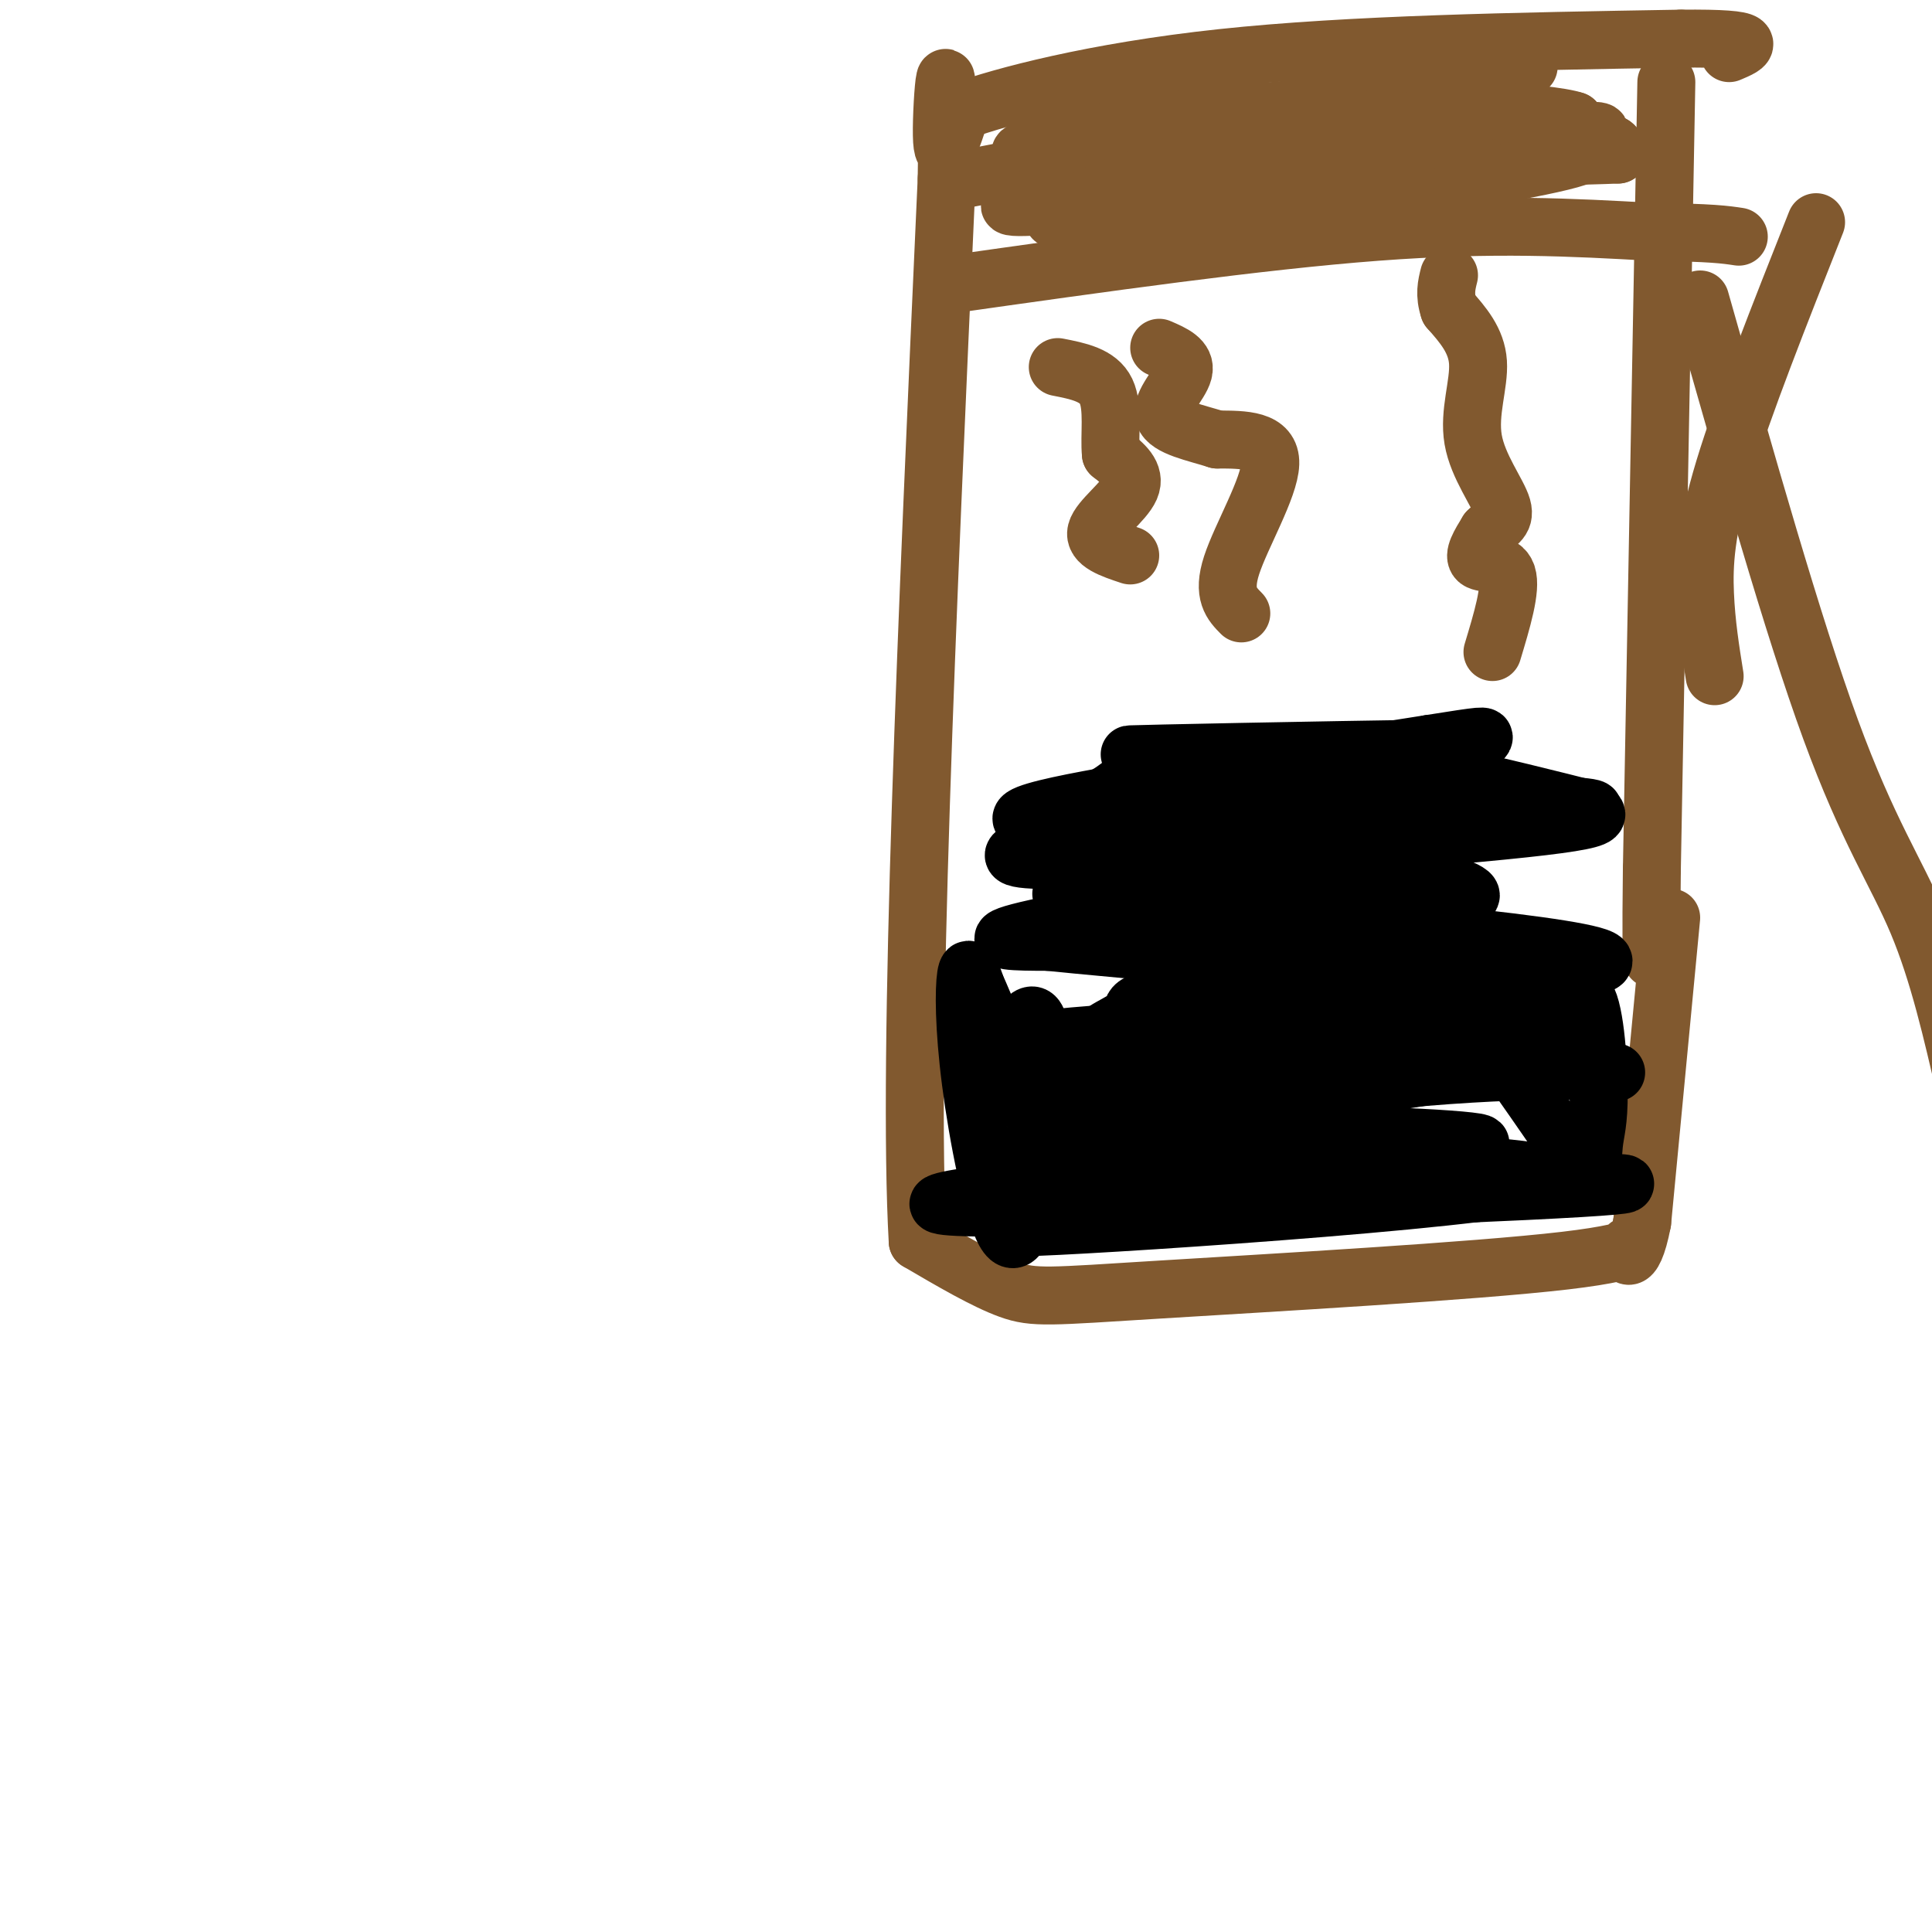 <svg viewBox='0 0 400 400' version='1.1' xmlns='http://www.w3.org/2000/svg' xmlns:xlink='http://www.w3.org/1999/xlink'><g fill='none' stroke='#81592f' stroke-width='12' stroke-linecap='round' stroke-linejoin='round'><path d='M345,17c0.000,0.000 -3.000,163.000 -3,163'/><path d='M342,180c-0.333,28.500 0.333,18.250 1,8'/><path d='M376,46c-7.533,19.022 -15.067,38.044 -19,51c-3.933,12.956 -4.267,19.844 -4,26c0.267,6.156 1.133,11.578 2,17'/><path d='M346,190c0.000,0.000 -6.000,63.000 -6,63'/><path d='M340,253c-2.067,10.785 -4.233,6.249 -3,5c1.233,-1.249 5.867,0.789 -13,3c-18.867,2.211 -61.233,4.595 -84,6c-22.767,1.405 -25.933,1.830 -31,0c-5.067,-1.830 -12.033,-5.915 -19,-10'/><path d='M190,257c-2.167,-38.333 1.917,-129.167 6,-220'/><path d='M196,37c0.533,-36.000 -1.133,-16.000 -1,-9c0.133,7.000 2.067,1.000 4,-5'/><path d='M199,23c8.400,-3.044 27.400,-8.156 54,-11c26.600,-2.844 60.800,-3.422 95,-4'/><path d='M348,8c17.500,-0.167 13.750,1.417 10,3'/><path d='M196,59c32.333,-4.583 64.667,-9.167 89,-11c24.333,-1.833 40.667,-0.917 57,0'/><path d='M342,48c12.500,0.167 15.250,0.583 18,1'/><path d='M200,37c55.111,-10.622 110.222,-21.244 116,-23c5.778,-1.756 -37.778,5.356 -51,9c-13.222,3.644 3.889,3.822 21,4'/><path d='M286,27c18.959,0.947 55.855,1.316 39,6c-16.855,4.684 -87.461,13.684 -95,13c-7.539,-0.684 47.989,-11.053 76,-15c28.011,-3.947 28.506,-1.474 29,1'/><path d='M335,32c-4.882,0.273 -31.587,0.455 -58,4c-26.413,3.545 -52.534,10.455 -48,9c4.534,-1.455 39.724,-11.273 61,-16c21.276,-4.727 28.638,-4.364 36,-4'/><path d='M326,25c-4.631,-1.714 -34.208,-4.000 -63,-2c-28.792,2.000 -56.798,8.286 -51,9c5.798,0.714 45.399,-4.143 85,-9'/><path d='M297,23c-10.298,3.238 -78.542,15.833 -87,19c-8.458,3.167 42.869,-3.095 61,-5c18.131,-1.905 3.065,0.548 -12,3'/><path d='M259,40c-13.583,2.584 -41.540,7.543 -41,5c0.540,-2.543 29.578,-12.589 45,-17c15.422,-4.411 17.229,-3.188 22,-3c4.771,0.188 12.506,-0.661 11,3c-1.506,3.661 -12.253,11.830 -23,20'/><path d='M273,48c9.051,-0.906 43.179,-13.171 54,-18c10.821,-4.829 -1.663,-2.223 -6,-2c-4.337,0.223 -0.525,-1.936 3,-2c3.525,-0.064 6.762,1.968 10,4'/><path d='M334,30c1.333,1.000 -0.333,1.500 -2,2'/></g>
<g fill='none' stroke='#000000' stroke-width='12' stroke-linecap='round' stroke-linejoin='round'><path d='M230,240c8.467,-2.311 16.933,-4.622 35,-5c18.067,-0.378 45.733,1.178 41,2c-4.733,0.822 -41.867,0.911 -79,1'/><path d='M227,238c16.310,0.821 96.583,2.375 94,6c-2.583,3.625 -88.024,9.321 -106,10c-17.976,0.679 31.512,-3.661 81,-8'/><path d='M296,246c27.485,-1.566 55.697,-1.482 31,0c-24.697,1.482 -102.303,4.360 -125,4c-22.697,-0.360 9.515,-3.960 34,-6c24.485,-2.040 41.242,-2.520 58,-3'/><path d='M294,241c-12.539,-0.324 -72.887,0.367 -80,-3c-7.113,-3.367 39.008,-10.791 70,-14c30.992,-3.209 46.855,-2.203 50,-2c3.145,0.203 -6.427,-0.399 -16,-1'/><path d='M318,221c-29.158,-0.180 -94.053,-0.131 -110,-2c-15.947,-1.869 17.053,-5.657 45,-6c27.947,-0.343 50.842,2.759 50,4c-0.842,1.241 -25.421,0.620 -50,0'/><path d='M253,217c-13.818,-0.215 -23.363,-0.754 -25,-2c-1.637,-1.246 4.633,-3.200 6,-5c1.367,-1.800 -2.171,-3.446 22,-5c24.171,-1.554 76.049,-3.015 76,-6c-0.049,-2.985 -52.024,-7.492 -104,-12'/><path d='M228,187c-16.101,-2.466 -4.352,-2.630 -1,-3c3.352,-0.370 -1.691,-0.947 5,-2c6.691,-1.053 25.116,-2.583 37,-3c11.884,-0.417 17.229,0.281 24,2c6.771,1.719 14.970,4.461 10,5c-4.970,0.539 -23.107,-1.124 -43,0c-19.893,1.124 -41.541,5.035 -49,7c-7.459,1.965 -0.730,1.982 6,2'/><path d='M217,195c13.778,1.423 45.222,3.980 68,7c22.778,3.020 36.890,6.504 41,9c4.110,2.496 -1.783,4.004 -3,5c-1.217,0.996 2.243,1.480 -11,4c-13.243,2.520 -43.189,7.078 -62,9c-18.811,1.922 -26.488,1.210 -32,0c-5.512,-1.210 -8.861,-2.917 -10,-5c-1.139,-2.083 -0.070,-4.541 1,-7'/><path d='M209,217c1.506,-3.792 4.770,-9.773 6,-5c1.230,4.773 0.426,20.301 -1,31c-1.426,10.699 -3.475,16.569 -6,12c-2.525,-4.569 -5.526,-19.576 -7,-31c-1.474,-11.424 -1.421,-19.264 -1,-22c0.421,-2.736 1.211,-0.368 2,2'/><path d='M202,204c1.920,4.240 5.720,13.841 9,21c3.280,7.159 6.039,11.878 11,13c4.961,1.122 12.125,-1.351 22,-7c9.875,-5.649 22.461,-14.473 32,-19c9.539,-4.527 16.030,-4.757 20,-5c3.970,-0.243 5.420,-0.498 10,5c4.580,5.498 12.290,16.749 20,28'/><path d='M326,240c3.920,3.951 3.720,-0.170 4,-3c0.280,-2.830 1.039,-4.368 1,-11c-0.039,-6.632 -0.876,-18.360 -3,-20c-2.124,-1.640 -5.533,6.806 -9,11c-3.467,4.194 -6.991,4.134 -14,4c-7.009,-0.134 -17.502,-0.344 -29,-4c-11.498,-3.656 -23.999,-10.759 -34,-18c-10.001,-7.241 -17.500,-14.621 -25,-22'/><path d='M217,177c-1.115,-6.037 8.599,-10.129 13,-13c4.401,-2.871 3.489,-4.522 22,-6c18.511,-1.478 56.445,-2.782 53,-3c-3.445,-0.218 -48.270,0.652 -64,1c-15.730,0.348 -2.365,0.174 11,0'/><path d='M252,156c7.124,0.029 19.434,0.103 33,2c13.566,1.897 28.386,5.619 38,8c9.614,2.381 14.020,3.422 -12,6c-26.020,2.578 -82.467,6.694 -97,6c-14.533,-0.694 12.848,-6.198 29,-9c16.152,-2.802 21.076,-2.901 26,-3'/><path d='M269,166c23.917,-0.292 70.710,0.478 59,2c-11.710,1.522 -81.922,3.794 -106,3c-24.078,-0.794 -2.022,-4.656 18,-8c20.022,-3.344 38.011,-6.172 56,-9'/><path d='M296,154c11.333,-1.800 11.667,-1.800 11,-1c-0.667,0.800 -2.333,2.400 -4,4'/></g>
<g fill='none' stroke='#81592f' stroke-width='12' stroke-linecap='round' stroke-linejoin='round'><path d='M257,127c-1.978,-2.000 -3.956,-4.000 -2,-10c1.956,-6.000 7.844,-16.000 8,-21c0.156,-5.000 -5.422,-5.000 -11,-5'/><path d='M252,91c-4.488,-1.429 -10.208,-2.500 -11,-5c-0.792,-2.500 3.345,-6.429 4,-9c0.655,-2.571 -2.173,-3.786 -5,-5'/><path d='M309,135c1.978,-6.556 3.956,-13.111 3,-16c-0.956,-2.889 -4.844,-2.111 -6,-3c-1.156,-0.889 0.422,-3.444 2,-6'/><path d='M308,110c1.388,-1.432 3.856,-2.013 3,-5c-0.856,-2.987 -5.038,-8.381 -6,-14c-0.962,-5.619 1.297,-11.463 1,-16c-0.297,-4.537 -3.148,-7.769 -6,-11'/><path d='M300,64c-1.000,-3.000 -0.500,-5.000 0,-7'/><path d='M234,115c-3.822,-1.267 -7.644,-2.533 -7,-5c0.644,-2.467 5.756,-6.133 7,-9c1.244,-2.867 -1.378,-4.933 -4,-7'/><path d='M230,94c-0.400,-3.756 0.600,-9.644 -1,-13c-1.600,-3.356 -5.800,-4.178 -10,-5'/><path d='M352,62c9.622,33.911 19.244,67.822 27,89c7.756,21.178 13.644,29.622 18,40c4.356,10.378 7.178,22.689 10,35'/></g>
</svg>